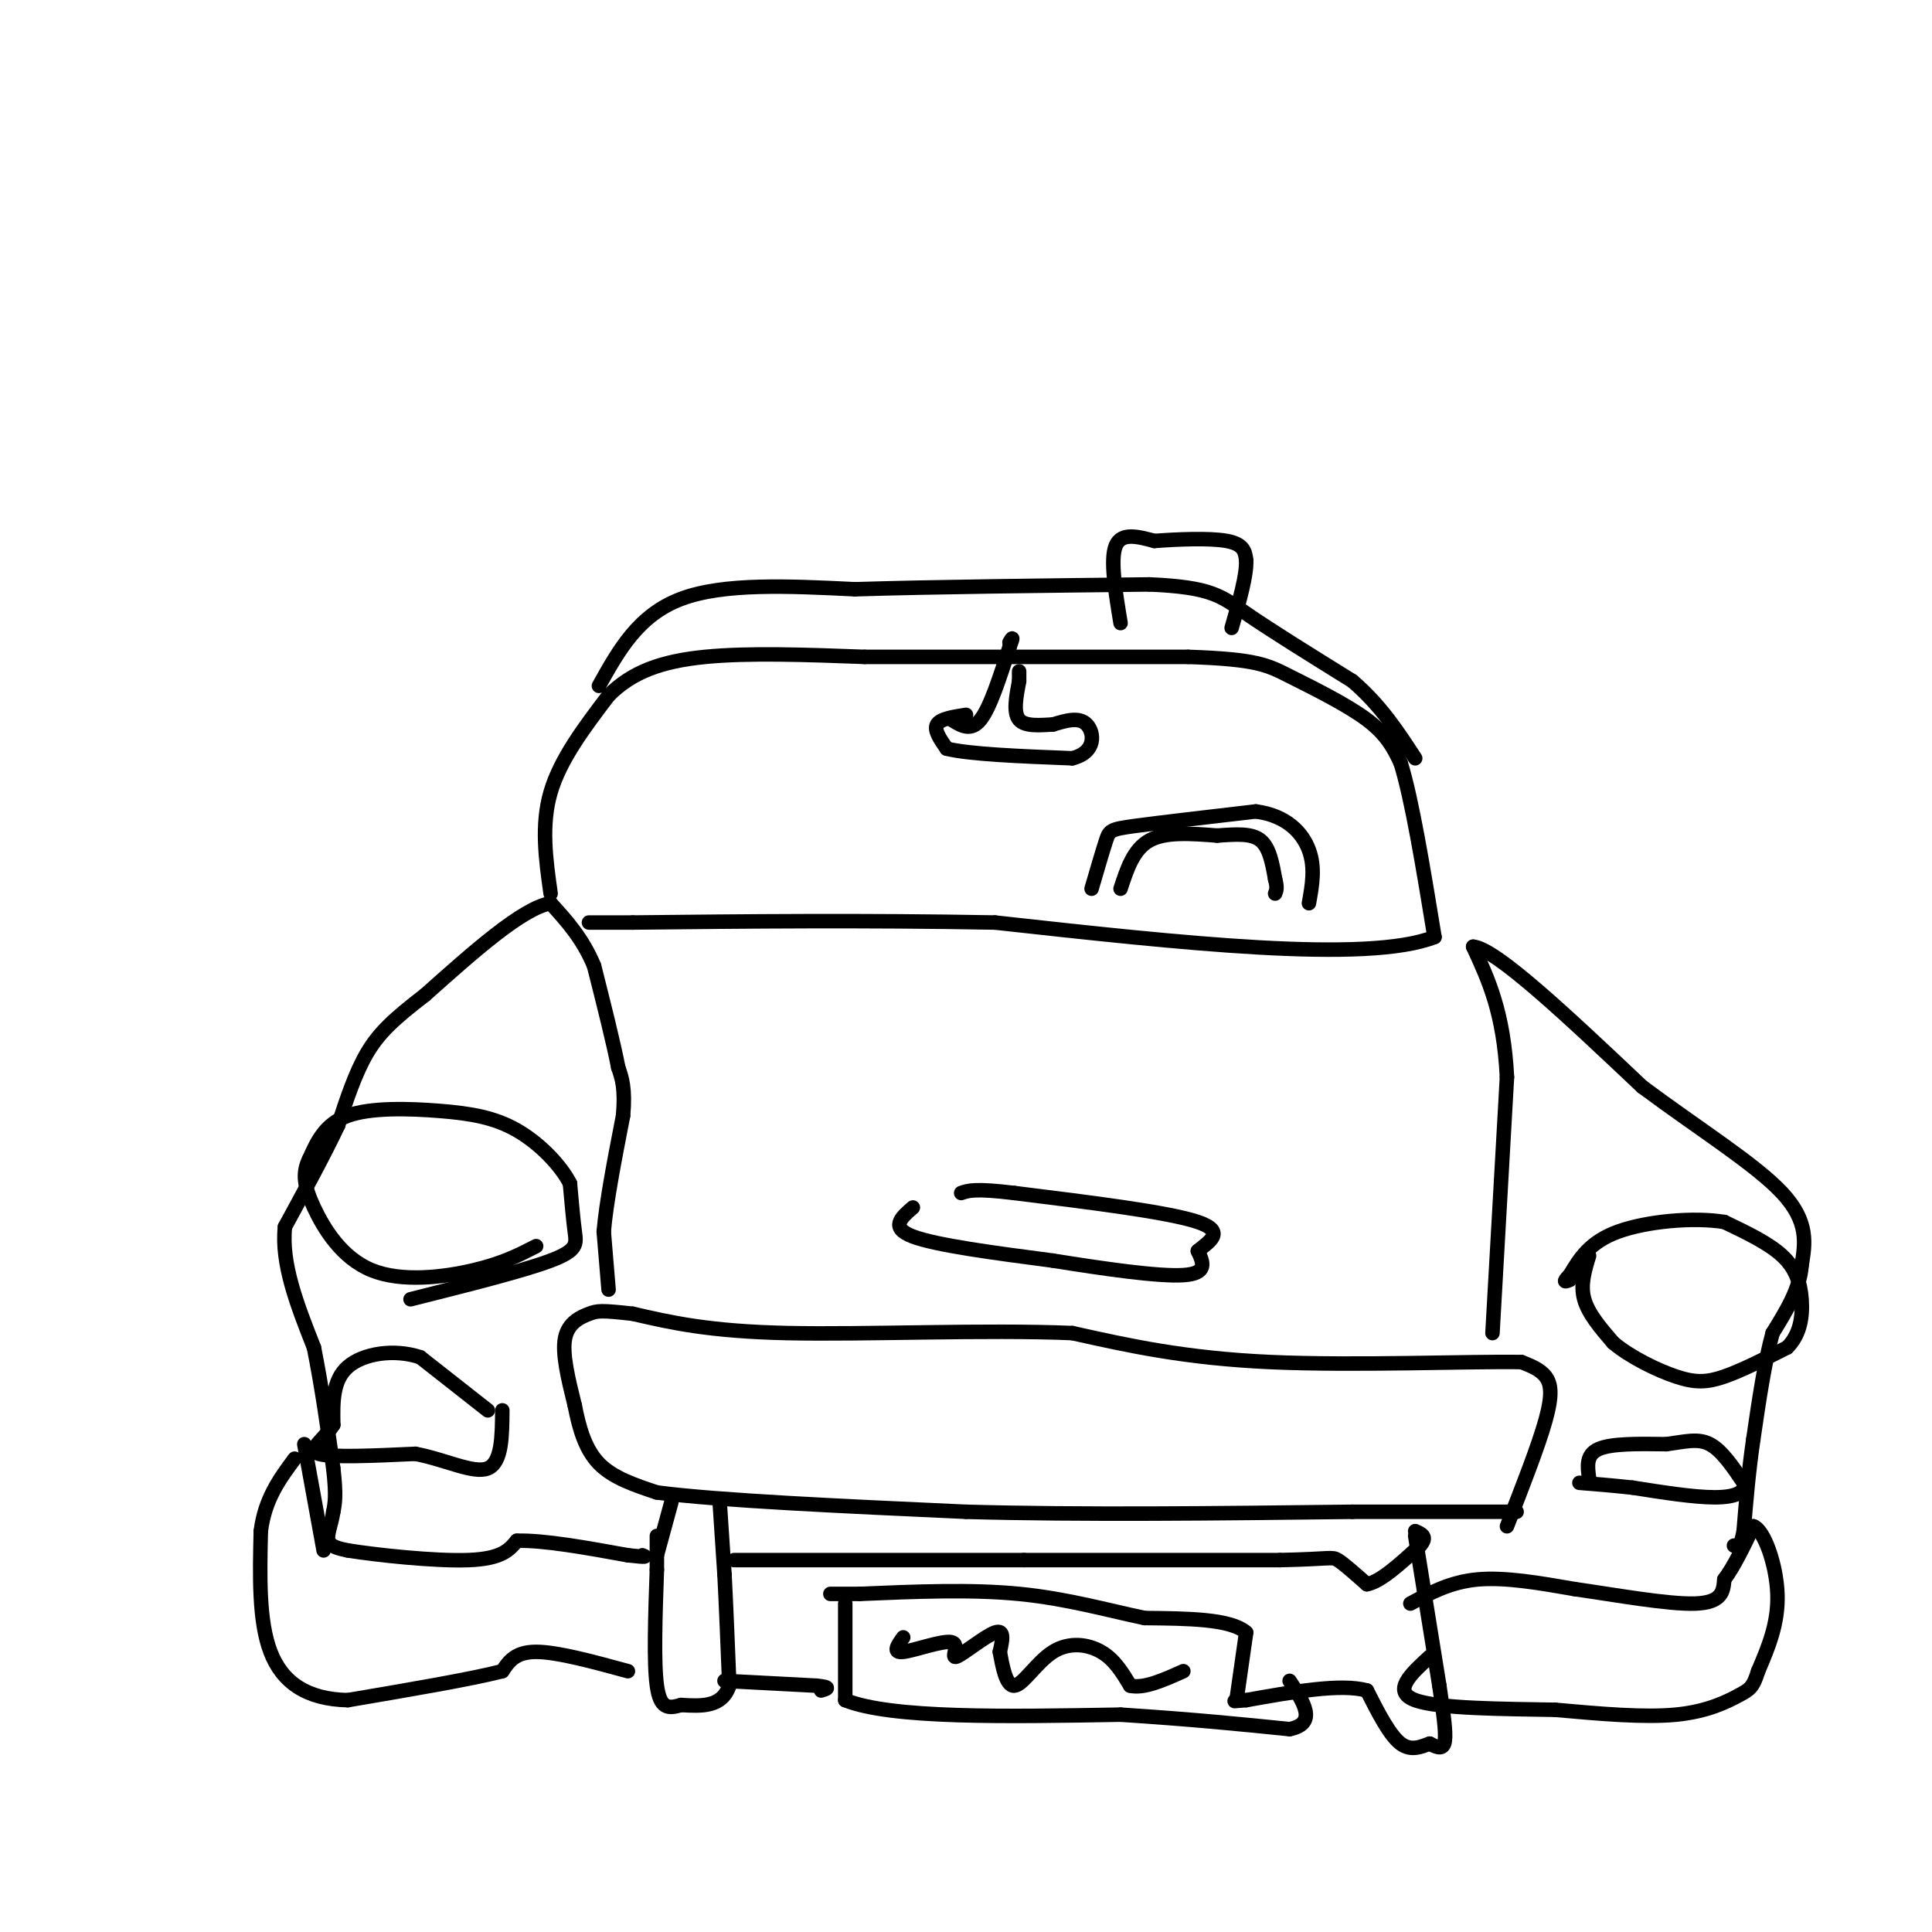 <svg viewBox='0 0 400 400' version='1.1' xmlns='http://www.w3.org/2000/svg' xmlns:xlink='http://www.w3.org/1999/xlink'><g fill='none' stroke='#000000' stroke-width='3' stroke-linecap='round' stroke-linejoin='round'><path d='M126,267c0.000,0.000 -1.000,-12.000 -1,-12'/><path d='M125,255c0.500,-6.000 2.250,-15.000 4,-24'/><path d='M129,231c0.500,-5.667 -0.250,-7.833 -1,-10'/><path d='M128,221c-1.000,-5.167 -3.000,-13.083 -5,-21'/><path d='M123,200c-2.333,-5.667 -5.667,-9.333 -9,-13'/><path d='M114,187c-5.833,1.000 -15.917,10.000 -26,19'/><path d='M88,206c-6.444,4.956 -9.556,7.844 -12,12c-2.444,4.156 -4.222,9.578 -6,15'/><path d='M70,233c-2.833,6.000 -6.917,13.500 -11,21'/><path d='M59,254c-0.833,7.667 2.583,16.333 6,25'/><path d='M65,279c1.667,8.333 2.833,16.667 4,25'/><path d='M69,304c0.667,5.667 0.333,7.333 0,9'/><path d='M69,313c-0.400,2.644 -1.400,4.756 -1,6c0.400,1.244 2.200,1.622 4,2'/><path d='M72,321c5.733,0.933 18.067,2.267 25,2c6.933,-0.267 8.467,-2.133 10,-4'/><path d='M107,319c5.500,-0.167 14.250,1.417 23,3'/><path d='M130,322c4.333,0.500 3.667,0.250 3,0'/><path d='M136,322c0.000,0.000 3.000,-11.000 3,-11'/><path d='M149,311c0.000,0.000 1.000,15.000 1,15'/><path d='M150,326c0.333,6.333 0.667,14.667 1,23'/><path d='M151,349c-1.500,4.500 -5.750,4.250 -10,4'/><path d='M141,353c-2.667,0.800 -4.333,0.800 -5,-4c-0.667,-4.800 -0.333,-14.400 0,-24'/><path d='M136,325c0.000,-5.167 0.000,-6.083 0,-7'/><path d='M130,346c-7.333,-2.000 -14.667,-4.000 -19,-4c-4.333,0.000 -5.667,2.000 -7,4'/><path d='M104,346c-6.500,1.667 -19.250,3.833 -32,6'/><path d='M72,352c-8.444,-0.178 -13.556,-3.622 -16,-10c-2.444,-6.378 -2.222,-15.689 -2,-25'/><path d='M54,317c0.833,-6.667 3.917,-10.833 7,-15'/><path d='M63,299c0.000,0.000 4.000,22.000 4,22'/><path d='M152,323c0.000,0.000 60.000,0.000 60,0'/><path d='M212,323c18.833,0.000 35.917,0.000 53,0'/><path d='M265,323c10.644,-0.222 10.756,-0.778 12,0c1.244,0.778 3.622,2.889 6,5'/><path d='M283,328c2.833,-0.500 6.917,-4.250 11,-8'/><path d='M294,320c1.667,-1.833 0.333,-2.417 -1,-3'/><path d='M293,318c0.000,0.000 5.000,31.000 5,31'/><path d='M298,349c1.133,7.489 1.467,10.711 1,12c-0.467,1.289 -1.733,0.644 -3,0'/><path d='M296,361c-1.489,0.489 -3.711,1.711 -6,0c-2.289,-1.711 -4.644,-6.356 -7,-11'/><path d='M283,350c-5.333,-1.500 -15.167,0.250 -25,2'/><path d='M258,352c-4.167,0.333 -2.083,0.167 0,0'/><path d='M292,332c4.167,-2.250 8.333,-4.500 14,-5c5.667,-0.500 12.833,0.750 20,2'/><path d='M326,329c8.400,1.200 19.400,3.200 25,3c5.600,-0.200 5.800,-2.600 6,-5'/><path d='M357,327c2.000,-2.667 4.000,-6.833 6,-11'/><path d='M363,316c2.222,0.689 4.778,7.911 5,14c0.222,6.089 -1.889,11.044 -4,16'/><path d='M364,346c-1.048,3.357 -1.667,3.750 -4,5c-2.333,1.250 -6.381,3.357 -13,4c-6.619,0.643 -15.810,-0.179 -25,-1'/><path d='M322,354c-10.467,-0.200 -24.133,-0.200 -29,-2c-4.867,-1.800 -0.933,-5.400 3,-9'/><path d='M312,316c3.267,-8.356 6.533,-16.711 8,-22c1.467,-5.289 1.133,-7.511 0,-9c-1.133,-1.489 -3.067,-2.244 -5,-3'/><path d='M315,282c-10.511,-0.200 -34.289,0.800 -52,0c-17.711,-0.800 -29.356,-3.400 -41,-6'/><path d='M222,276c-18.067,-0.756 -42.733,0.356 -59,0c-16.267,-0.356 -24.133,-2.178 -32,-4'/><path d='M131,272c-6.667,-0.750 -7.333,-0.625 -9,0c-1.667,0.625 -4.333,1.750 -5,5c-0.667,3.250 0.667,8.625 2,14'/><path d='M119,291c0.889,4.578 2.111,9.022 5,12c2.889,2.978 7.444,4.489 12,6'/><path d='M136,309c12.667,1.667 38.333,2.833 64,4'/><path d='M200,313c24.000,0.667 52.000,0.333 80,0'/><path d='M280,313c19.000,0.000 26.500,0.000 34,0'/><path d='M309,276c0.000,0.000 3.000,-53.000 3,-53'/><path d='M312,223c-0.667,-13.333 -3.833,-20.167 -7,-27'/><path d='M305,196c4.667,0.333 19.833,14.667 35,29'/><path d='M340,225c11.711,8.733 23.489,16.067 29,22c5.511,5.933 4.756,10.467 4,15'/><path d='M373,262c-0.333,4.833 -3.167,9.417 -6,14'/><path d='M367,276c-1.667,6.000 -2.833,14.000 -4,22'/><path d='M363,298c-1.000,6.833 -1.500,12.917 -2,19'/><path d='M361,317c-0.667,3.667 -1.333,3.333 -2,3'/><path d='M329,260c-0.917,3.000 -1.833,6.000 -1,9c0.833,3.000 3.417,6.000 6,9'/><path d='M334,278c3.429,2.905 9.000,5.667 13,7c4.000,1.333 6.429,1.238 10,0c3.571,-1.238 8.286,-3.619 13,-6'/><path d='M370,279c2.786,-2.738 3.250,-6.583 3,-10c-0.250,-3.417 -1.214,-6.405 -4,-9c-2.786,-2.595 -7.393,-4.798 -12,-7'/><path d='M357,253c-6.311,-1.044 -16.089,-0.156 -22,2c-5.911,2.156 -7.956,5.578 -10,9'/><path d='M325,264c-1.667,1.667 -0.833,1.333 0,1'/><path d='M85,269c11.667,-2.933 23.333,-5.867 29,-8c5.667,-2.133 5.333,-3.467 5,-6c-0.333,-2.533 -0.667,-6.267 -1,-10'/><path d='M118,245c-1.954,-3.809 -6.338,-8.330 -11,-11c-4.662,-2.670 -9.601,-3.488 -16,-4c-6.399,-0.512 -14.257,-0.718 -19,1c-4.743,1.718 -6.372,5.359 -8,9'/><path d='M64,240c-1.445,2.885 -1.057,5.598 1,10c2.057,4.402 5.785,10.493 12,13c6.215,2.507 14.919,1.431 21,0c6.081,-1.431 9.541,-3.215 13,-5'/><path d='M114,185c-1.000,-7.083 -2.000,-14.167 0,-21c2.000,-6.833 7.000,-13.417 12,-20'/><path d='M126,144c4.844,-4.889 10.956,-7.111 20,-8c9.044,-0.889 21.022,-0.444 33,0'/><path d='M179,136c16.667,0.000 41.833,0.000 67,0'/><path d='M246,136c14.250,0.476 16.375,1.667 21,4c4.625,2.333 11.750,5.810 16,9c4.250,3.190 5.625,6.095 7,9'/><path d='M290,158c2.333,7.500 4.667,21.750 7,36'/><path d='M297,194c-14.000,5.500 -52.500,1.250 -91,-3'/><path d='M206,191c-27.667,-0.500 -51.333,-0.250 -75,0'/><path d='M131,191c-13.333,0.000 -9.167,0.000 -5,0'/><path d='M200,148c-2.667,0.417 -5.333,0.833 -6,2c-0.667,1.167 0.667,3.083 2,5'/><path d='M196,155c4.667,1.167 15.333,1.583 26,2'/><path d='M222,157c5.022,-1.244 4.578,-5.356 3,-7c-1.578,-1.644 -4.289,-0.822 -7,0'/><path d='M218,150c-2.644,0.133 -5.756,0.467 -7,-1c-1.244,-1.467 -0.622,-4.733 0,-8'/><path d='M211,141c0.000,-1.667 0.000,-1.833 0,-2'/><path d='M197,149c2.000,1.250 4.000,2.500 6,0c2.000,-2.500 4.000,-8.750 6,-15'/><path d='M209,134c1.000,-2.667 0.500,-1.833 0,-1'/><path d='M226,184c1.156,-3.956 2.311,-7.911 3,-10c0.689,-2.089 0.911,-2.311 6,-3c5.089,-0.689 15.044,-1.844 25,-3'/><path d='M260,168c6.333,0.822 9.667,4.378 11,8c1.333,3.622 0.667,7.311 0,11'/><path d='M232,184c1.333,-4.083 2.667,-8.167 6,-10c3.333,-1.833 8.667,-1.417 14,-1'/><path d='M252,173c4.044,-0.289 7.156,-0.511 9,1c1.844,1.511 2.422,4.756 3,8'/><path d='M264,182c0.500,1.833 0.250,2.417 0,3'/><path d='M124,142c4.083,-7.333 8.167,-14.667 17,-18c8.833,-3.333 22.417,-2.667 36,-2'/><path d='M177,122c16.167,-0.500 38.583,-0.750 61,-1'/><path d='M238,121c12.956,0.556 14.844,2.444 20,6c5.156,3.556 13.578,8.778 22,14'/><path d='M280,141c5.833,5.000 9.417,10.500 13,16'/><path d='M232,129c-1.083,-6.583 -2.167,-13.167 -1,-16c1.167,-2.833 4.583,-1.917 8,-1'/><path d='M239,112c4.400,-0.333 11.400,-0.667 15,0c3.600,0.667 3.800,2.333 4,4'/><path d='M258,116c0.167,3.000 -1.417,8.500 -3,14'/><path d='M189,250c-2.417,2.083 -4.833,4.167 0,6c4.833,1.833 16.917,3.417 29,5'/><path d='M218,261c10.378,1.667 21.822,3.333 27,3c5.178,-0.333 4.089,-2.667 3,-5'/><path d='M248,259c2.156,-1.844 6.044,-3.956 0,-6c-6.044,-2.044 -22.022,-4.022 -38,-6'/><path d='M210,247c-8.167,-1.000 -9.583,-0.500 -11,0'/><path d='M175,332c0.000,0.000 0.000,20.000 0,20'/><path d='M175,352c9.500,3.833 33.250,3.417 57,3'/><path d='M232,355c15.333,1.000 25.167,2.000 35,3'/><path d='M267,358c5.833,-1.167 2.917,-5.583 0,-10'/><path d='M256,352c0.000,0.000 2.000,-14.000 2,-14'/><path d='M258,338c-3.167,-2.833 -12.083,-2.917 -21,-3'/><path d='M237,335c-7.578,-1.578 -16.022,-4.022 -26,-5c-9.978,-0.978 -21.489,-0.489 -33,0'/><path d='M178,330c-6.500,0.000 -6.250,0.000 -6,0'/><path d='M187,339c-1.164,1.632 -2.329,3.263 0,3c2.329,-0.263 8.150,-2.421 10,-2c1.850,0.421 -0.271,3.421 1,3c1.271,-0.421 5.935,-4.263 8,-5c2.065,-0.737 1.533,1.632 1,4'/><path d='M207,342c0.490,2.606 1.214,7.121 3,7c1.786,-0.121 4.635,-4.879 8,-7c3.365,-2.121 7.247,-1.606 10,0c2.753,1.606 4.376,4.303 6,7'/><path d='M234,349c2.833,0.667 6.917,-1.167 11,-3'/><path d='M150,348c0.000,0.000 19.000,1.000 19,1'/><path d='M169,349c3.333,0.333 2.167,0.667 1,1'/><path d='M101,292c0.000,0.000 -14.000,-11.000 -14,-11'/><path d='M87,281c-5.378,-1.800 -11.822,-0.800 -15,2c-3.178,2.800 -3.089,7.400 -3,12'/><path d='M69,295c-2.022,3.200 -5.578,5.200 -3,6c2.578,0.800 11.289,0.400 20,0'/><path d='M86,301c6.311,1.200 12.089,4.200 15,3c2.911,-1.200 2.956,-6.600 3,-12'/><path d='M329,306c-0.333,-2.417 -0.667,-4.833 2,-6c2.667,-1.167 8.333,-1.083 14,-1'/><path d='M345,299c3.867,-0.511 6.533,-1.289 9,0c2.467,1.289 4.733,4.644 7,8'/><path d='M361,307c0.511,2.000 -1.711,3.000 -6,3c-4.289,0.000 -10.644,-1.000 -17,-2'/><path d='M338,308c-4.667,-0.500 -7.833,-0.750 -11,-1'/></g>
</svg>